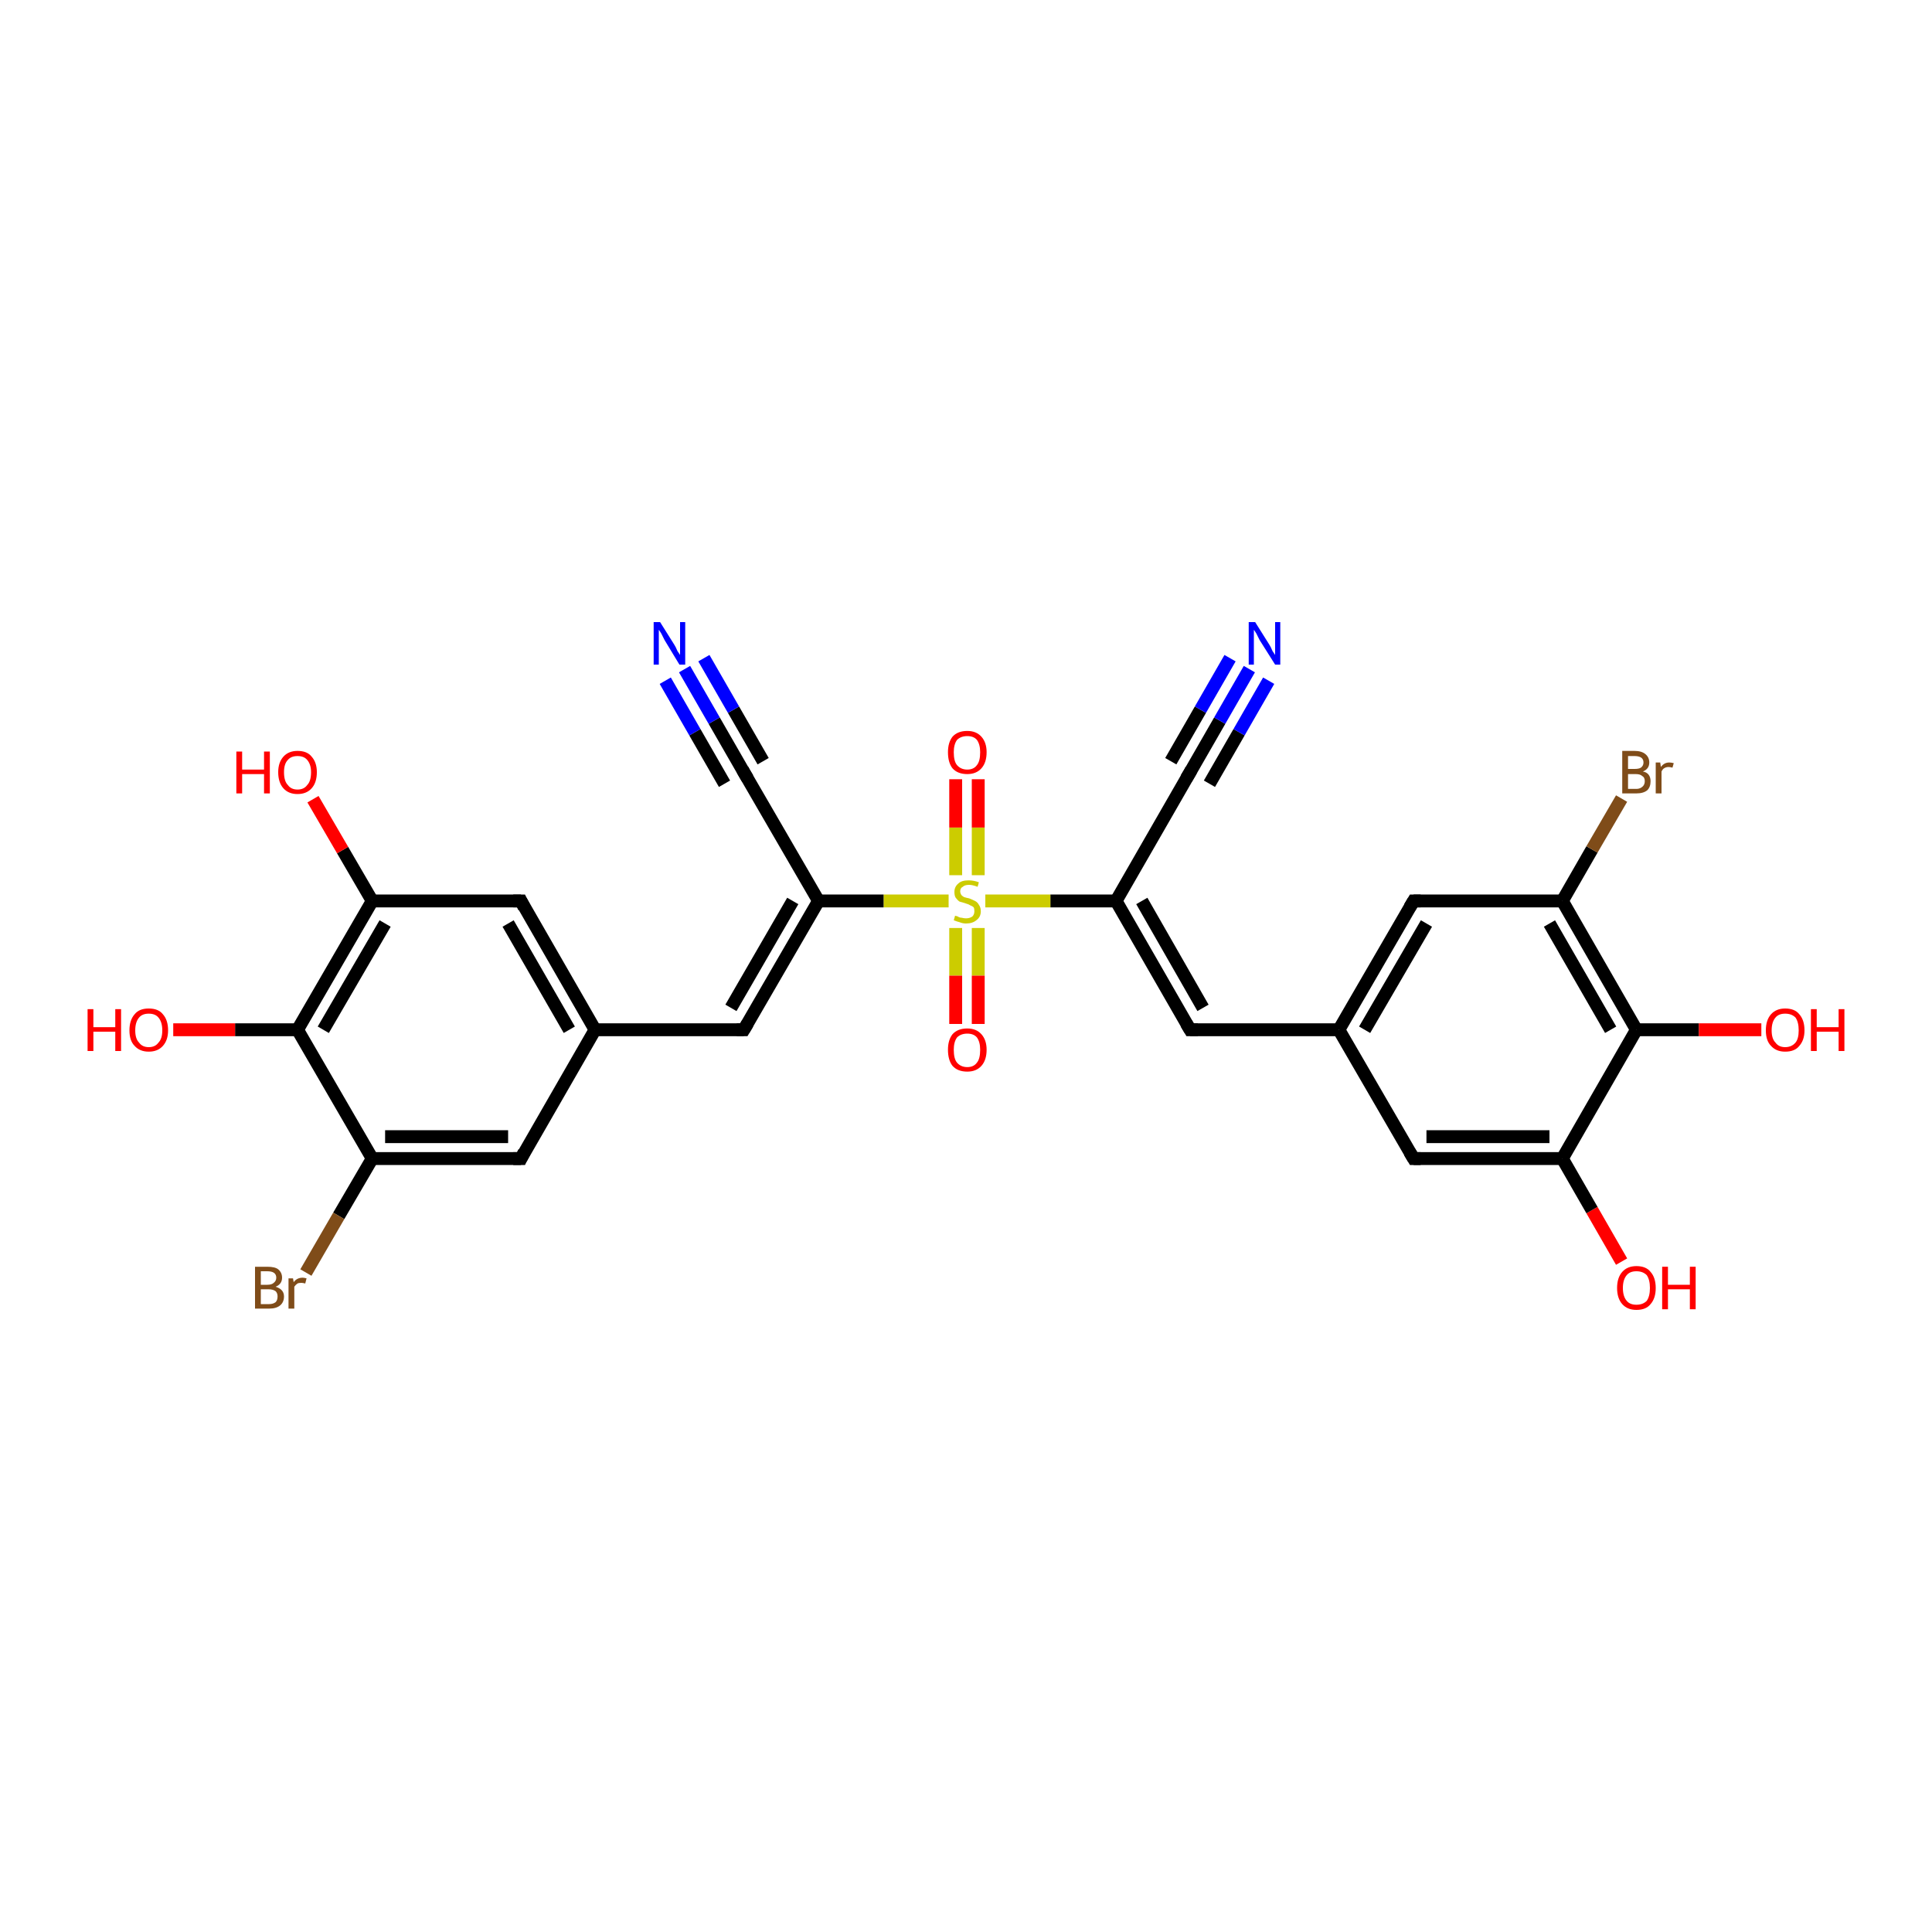 <?xml version='1.0' encoding='iso-8859-1'?>
<svg version='1.1' baseProfile='full'
              xmlns='http://www.w3.org/2000/svg'
                      xmlns:rdkit='http://www.rdkit.org/xml'
                      xmlns:xlink='http://www.w3.org/1999/xlink'
                  xml:space='preserve'
width='300px' height='300px' viewBox='0 0 300 300'>
<!-- END OF HEADER -->
<rect style='opacity:1.0;fill:#FFFFFF;stroke:none' width='300.0' height='300.0' x='0.0' y='0.0'> </rect>
<path class='bond-0 atom-0 atom-1' d='M 251.8,195.9 L 247.2,187.9' style='fill:none;fill-rule:evenodd;stroke:#FF0000;stroke-width:2.0px;stroke-linecap:butt;stroke-linejoin:miter;stroke-opacity:1' />
<path class='bond-0 atom-0 atom-1' d='M 247.2,187.9 L 242.6,179.9' style='fill:none;fill-rule:evenodd;stroke:#000000;stroke-width:2.0px;stroke-linecap:butt;stroke-linejoin:miter;stroke-opacity:1' />
<path class='bond-1 atom-1 atom-2' d='M 242.6,179.9 L 219.5,179.9' style='fill:none;fill-rule:evenodd;stroke:#000000;stroke-width:2.0px;stroke-linecap:butt;stroke-linejoin:miter;stroke-opacity:1' />
<path class='bond-1 atom-1 atom-2' d='M 240.6,176.5 L 221.5,176.5' style='fill:none;fill-rule:evenodd;stroke:#000000;stroke-width:2.0px;stroke-linecap:butt;stroke-linejoin:miter;stroke-opacity:1' />
<path class='bond-2 atom-2 atom-3' d='M 219.5,179.9 L 207.9,159.9' style='fill:none;fill-rule:evenodd;stroke:#000000;stroke-width:2.0px;stroke-linecap:butt;stroke-linejoin:miter;stroke-opacity:1' />
<path class='bond-3 atom-3 atom-4' d='M 207.9,159.9 L 184.8,159.9' style='fill:none;fill-rule:evenodd;stroke:#000000;stroke-width:2.0px;stroke-linecap:butt;stroke-linejoin:miter;stroke-opacity:1' />
<path class='bond-4 atom-4 atom-5' d='M 184.8,159.9 L 173.3,139.9' style='fill:none;fill-rule:evenodd;stroke:#000000;stroke-width:2.0px;stroke-linecap:butt;stroke-linejoin:miter;stroke-opacity:1' />
<path class='bond-4 atom-4 atom-5' d='M 186.8,156.5 L 177.3,139.9' style='fill:none;fill-rule:evenodd;stroke:#000000;stroke-width:2.0px;stroke-linecap:butt;stroke-linejoin:miter;stroke-opacity:1' />
<path class='bond-5 atom-5 atom-6' d='M 173.3,139.9 L 184.8,119.9' style='fill:none;fill-rule:evenodd;stroke:#000000;stroke-width:2.0px;stroke-linecap:butt;stroke-linejoin:miter;stroke-opacity:1' />
<path class='bond-6 atom-6 atom-7' d='M 184.8,119.9 L 189.4,111.9' style='fill:none;fill-rule:evenodd;stroke:#000000;stroke-width:2.0px;stroke-linecap:butt;stroke-linejoin:miter;stroke-opacity:1' />
<path class='bond-6 atom-6 atom-7' d='M 189.4,111.9 L 194.0,103.9' style='fill:none;fill-rule:evenodd;stroke:#0000FF;stroke-width:2.0px;stroke-linecap:butt;stroke-linejoin:miter;stroke-opacity:1' />
<path class='bond-6 atom-6 atom-7' d='M 181.8,118.2 L 186.4,110.2' style='fill:none;fill-rule:evenodd;stroke:#000000;stroke-width:2.0px;stroke-linecap:butt;stroke-linejoin:miter;stroke-opacity:1' />
<path class='bond-6 atom-6 atom-7' d='M 186.4,110.2 L 191.0,102.2' style='fill:none;fill-rule:evenodd;stroke:#0000FF;stroke-width:2.0px;stroke-linecap:butt;stroke-linejoin:miter;stroke-opacity:1' />
<path class='bond-6 atom-6 atom-7' d='M 187.8,121.7 L 192.4,113.7' style='fill:none;fill-rule:evenodd;stroke:#000000;stroke-width:2.0px;stroke-linecap:butt;stroke-linejoin:miter;stroke-opacity:1' />
<path class='bond-6 atom-6 atom-7' d='M 192.4,113.7 L 197.0,105.7' style='fill:none;fill-rule:evenodd;stroke:#0000FF;stroke-width:2.0px;stroke-linecap:butt;stroke-linejoin:miter;stroke-opacity:1' />
<path class='bond-7 atom-5 atom-8' d='M 173.3,139.9 L 163.1,139.9' style='fill:none;fill-rule:evenodd;stroke:#000000;stroke-width:2.0px;stroke-linecap:butt;stroke-linejoin:miter;stroke-opacity:1' />
<path class='bond-7 atom-5 atom-8' d='M 163.1,139.9 L 153.0,139.9' style='fill:none;fill-rule:evenodd;stroke:#CCCC00;stroke-width:2.0px;stroke-linecap:butt;stroke-linejoin:miter;stroke-opacity:1' />
<path class='bond-8 atom-8 atom-9' d='M 151.9,135.9 L 151.9,128.5' style='fill:none;fill-rule:evenodd;stroke:#CCCC00;stroke-width:2.0px;stroke-linecap:butt;stroke-linejoin:miter;stroke-opacity:1' />
<path class='bond-8 atom-8 atom-9' d='M 151.9,128.5 L 151.9,121.0' style='fill:none;fill-rule:evenodd;stroke:#FF0000;stroke-width:2.0px;stroke-linecap:butt;stroke-linejoin:miter;stroke-opacity:1' />
<path class='bond-8 atom-8 atom-9' d='M 148.4,135.9 L 148.4,128.5' style='fill:none;fill-rule:evenodd;stroke:#CCCC00;stroke-width:2.0px;stroke-linecap:butt;stroke-linejoin:miter;stroke-opacity:1' />
<path class='bond-8 atom-8 atom-9' d='M 148.4,128.5 L 148.4,121.0' style='fill:none;fill-rule:evenodd;stroke:#FF0000;stroke-width:2.0px;stroke-linecap:butt;stroke-linejoin:miter;stroke-opacity:1' />
<path class='bond-9 atom-8 atom-10' d='M 148.4,144.1 L 148.4,151.5' style='fill:none;fill-rule:evenodd;stroke:#CCCC00;stroke-width:2.0px;stroke-linecap:butt;stroke-linejoin:miter;stroke-opacity:1' />
<path class='bond-9 atom-8 atom-10' d='M 148.4,151.5 L 148.4,159.0' style='fill:none;fill-rule:evenodd;stroke:#FF0000;stroke-width:2.0px;stroke-linecap:butt;stroke-linejoin:miter;stroke-opacity:1' />
<path class='bond-9 atom-8 atom-10' d='M 151.9,144.1 L 151.9,151.5' style='fill:none;fill-rule:evenodd;stroke:#CCCC00;stroke-width:2.0px;stroke-linecap:butt;stroke-linejoin:miter;stroke-opacity:1' />
<path class='bond-9 atom-8 atom-10' d='M 151.9,151.5 L 151.9,159.0' style='fill:none;fill-rule:evenodd;stroke:#FF0000;stroke-width:2.0px;stroke-linecap:butt;stroke-linejoin:miter;stroke-opacity:1' />
<path class='bond-10 atom-8 atom-11' d='M 147.3,139.9 L 137.2,139.9' style='fill:none;fill-rule:evenodd;stroke:#CCCC00;stroke-width:2.0px;stroke-linecap:butt;stroke-linejoin:miter;stroke-opacity:1' />
<path class='bond-10 atom-8 atom-11' d='M 137.2,139.9 L 127.1,139.9' style='fill:none;fill-rule:evenodd;stroke:#000000;stroke-width:2.0px;stroke-linecap:butt;stroke-linejoin:miter;stroke-opacity:1' />
<path class='bond-11 atom-11 atom-12' d='M 127.1,139.9 L 115.5,159.9' style='fill:none;fill-rule:evenodd;stroke:#000000;stroke-width:2.0px;stroke-linecap:butt;stroke-linejoin:miter;stroke-opacity:1' />
<path class='bond-11 atom-11 atom-12' d='M 123.1,139.9 L 113.5,156.5' style='fill:none;fill-rule:evenodd;stroke:#000000;stroke-width:2.0px;stroke-linecap:butt;stroke-linejoin:miter;stroke-opacity:1' />
<path class='bond-12 atom-12 atom-13' d='M 115.5,159.9 L 92.4,159.9' style='fill:none;fill-rule:evenodd;stroke:#000000;stroke-width:2.0px;stroke-linecap:butt;stroke-linejoin:miter;stroke-opacity:1' />
<path class='bond-13 atom-13 atom-14' d='M 92.4,159.9 L 80.9,139.9' style='fill:none;fill-rule:evenodd;stroke:#000000;stroke-width:2.0px;stroke-linecap:butt;stroke-linejoin:miter;stroke-opacity:1' />
<path class='bond-13 atom-13 atom-14' d='M 88.4,159.9 L 78.9,143.4' style='fill:none;fill-rule:evenodd;stroke:#000000;stroke-width:2.0px;stroke-linecap:butt;stroke-linejoin:miter;stroke-opacity:1' />
<path class='bond-14 atom-14 atom-15' d='M 80.9,139.9 L 57.8,139.9' style='fill:none;fill-rule:evenodd;stroke:#000000;stroke-width:2.0px;stroke-linecap:butt;stroke-linejoin:miter;stroke-opacity:1' />
<path class='bond-15 atom-15 atom-16' d='M 57.8,139.9 L 53.2,132.0' style='fill:none;fill-rule:evenodd;stroke:#000000;stroke-width:2.0px;stroke-linecap:butt;stroke-linejoin:miter;stroke-opacity:1' />
<path class='bond-15 atom-15 atom-16' d='M 53.2,132.0 L 48.6,124.1' style='fill:none;fill-rule:evenodd;stroke:#FF0000;stroke-width:2.0px;stroke-linecap:butt;stroke-linejoin:miter;stroke-opacity:1' />
<path class='bond-16 atom-15 atom-17' d='M 57.8,139.9 L 46.2,159.9' style='fill:none;fill-rule:evenodd;stroke:#000000;stroke-width:2.0px;stroke-linecap:butt;stroke-linejoin:miter;stroke-opacity:1' />
<path class='bond-16 atom-15 atom-17' d='M 59.8,143.4 L 50.2,159.9' style='fill:none;fill-rule:evenodd;stroke:#000000;stroke-width:2.0px;stroke-linecap:butt;stroke-linejoin:miter;stroke-opacity:1' />
<path class='bond-17 atom-17 atom-18' d='M 46.2,159.9 L 36.5,159.9' style='fill:none;fill-rule:evenodd;stroke:#000000;stroke-width:2.0px;stroke-linecap:butt;stroke-linejoin:miter;stroke-opacity:1' />
<path class='bond-17 atom-17 atom-18' d='M 36.5,159.9 L 26.9,159.9' style='fill:none;fill-rule:evenodd;stroke:#FF0000;stroke-width:2.0px;stroke-linecap:butt;stroke-linejoin:miter;stroke-opacity:1' />
<path class='bond-18 atom-17 atom-19' d='M 46.2,159.9 L 57.8,179.9' style='fill:none;fill-rule:evenodd;stroke:#000000;stroke-width:2.0px;stroke-linecap:butt;stroke-linejoin:miter;stroke-opacity:1' />
<path class='bond-19 atom-19 atom-20' d='M 57.8,179.9 L 52.6,188.8' style='fill:none;fill-rule:evenodd;stroke:#000000;stroke-width:2.0px;stroke-linecap:butt;stroke-linejoin:miter;stroke-opacity:1' />
<path class='bond-19 atom-19 atom-20' d='M 52.6,188.8 L 47.5,197.6' style='fill:none;fill-rule:evenodd;stroke:#7F4C19;stroke-width:2.0px;stroke-linecap:butt;stroke-linejoin:miter;stroke-opacity:1' />
<path class='bond-20 atom-19 atom-21' d='M 57.8,179.9 L 80.9,179.9' style='fill:none;fill-rule:evenodd;stroke:#000000;stroke-width:2.0px;stroke-linecap:butt;stroke-linejoin:miter;stroke-opacity:1' />
<path class='bond-20 atom-19 atom-21' d='M 59.8,176.5 L 78.9,176.5' style='fill:none;fill-rule:evenodd;stroke:#000000;stroke-width:2.0px;stroke-linecap:butt;stroke-linejoin:miter;stroke-opacity:1' />
<path class='bond-21 atom-11 atom-22' d='M 127.1,139.9 L 115.5,119.9' style='fill:none;fill-rule:evenodd;stroke:#000000;stroke-width:2.0px;stroke-linecap:butt;stroke-linejoin:miter;stroke-opacity:1' />
<path class='bond-22 atom-22 atom-23' d='M 115.5,119.9 L 110.9,111.9' style='fill:none;fill-rule:evenodd;stroke:#000000;stroke-width:2.0px;stroke-linecap:butt;stroke-linejoin:miter;stroke-opacity:1' />
<path class='bond-22 atom-22 atom-23' d='M 110.9,111.9 L 106.3,103.9' style='fill:none;fill-rule:evenodd;stroke:#0000FF;stroke-width:2.0px;stroke-linecap:butt;stroke-linejoin:miter;stroke-opacity:1' />
<path class='bond-22 atom-22 atom-23' d='M 112.5,121.7 L 107.9,113.7' style='fill:none;fill-rule:evenodd;stroke:#000000;stroke-width:2.0px;stroke-linecap:butt;stroke-linejoin:miter;stroke-opacity:1' />
<path class='bond-22 atom-22 atom-23' d='M 107.9,113.7 L 103.3,105.7' style='fill:none;fill-rule:evenodd;stroke:#0000FF;stroke-width:2.0px;stroke-linecap:butt;stroke-linejoin:miter;stroke-opacity:1' />
<path class='bond-22 atom-22 atom-23' d='M 118.5,118.2 L 113.9,110.2' style='fill:none;fill-rule:evenodd;stroke:#000000;stroke-width:2.0px;stroke-linecap:butt;stroke-linejoin:miter;stroke-opacity:1' />
<path class='bond-22 atom-22 atom-23' d='M 113.9,110.2 L 109.3,102.2' style='fill:none;fill-rule:evenodd;stroke:#0000FF;stroke-width:2.0px;stroke-linecap:butt;stroke-linejoin:miter;stroke-opacity:1' />
<path class='bond-23 atom-3 atom-24' d='M 207.9,159.9 L 219.5,139.9' style='fill:none;fill-rule:evenodd;stroke:#000000;stroke-width:2.0px;stroke-linecap:butt;stroke-linejoin:miter;stroke-opacity:1' />
<path class='bond-23 atom-3 atom-24' d='M 211.9,159.9 L 221.5,143.4' style='fill:none;fill-rule:evenodd;stroke:#000000;stroke-width:2.0px;stroke-linecap:butt;stroke-linejoin:miter;stroke-opacity:1' />
<path class='bond-24 atom-24 atom-25' d='M 219.5,139.9 L 242.6,139.9' style='fill:none;fill-rule:evenodd;stroke:#000000;stroke-width:2.0px;stroke-linecap:butt;stroke-linejoin:miter;stroke-opacity:1' />
<path class='bond-25 atom-25 atom-26' d='M 242.6,139.9 L 247.2,131.9' style='fill:none;fill-rule:evenodd;stroke:#000000;stroke-width:2.0px;stroke-linecap:butt;stroke-linejoin:miter;stroke-opacity:1' />
<path class='bond-25 atom-25 atom-26' d='M 247.2,131.9 L 251.8,124.0' style='fill:none;fill-rule:evenodd;stroke:#7F4C19;stroke-width:2.0px;stroke-linecap:butt;stroke-linejoin:miter;stroke-opacity:1' />
<path class='bond-26 atom-25 atom-27' d='M 242.6,139.9 L 254.1,159.9' style='fill:none;fill-rule:evenodd;stroke:#000000;stroke-width:2.0px;stroke-linecap:butt;stroke-linejoin:miter;stroke-opacity:1' />
<path class='bond-26 atom-25 atom-27' d='M 240.6,143.4 L 250.1,159.9' style='fill:none;fill-rule:evenodd;stroke:#000000;stroke-width:2.0px;stroke-linecap:butt;stroke-linejoin:miter;stroke-opacity:1' />
<path class='bond-27 atom-27 atom-28' d='M 254.1,159.9 L 263.8,159.9' style='fill:none;fill-rule:evenodd;stroke:#000000;stroke-width:2.0px;stroke-linecap:butt;stroke-linejoin:miter;stroke-opacity:1' />
<path class='bond-27 atom-27 atom-28' d='M 263.8,159.9 L 273.5,159.9' style='fill:none;fill-rule:evenodd;stroke:#FF0000;stroke-width:2.0px;stroke-linecap:butt;stroke-linejoin:miter;stroke-opacity:1' />
<path class='bond-28 atom-27 atom-1' d='M 254.1,159.9 L 242.6,179.9' style='fill:none;fill-rule:evenodd;stroke:#000000;stroke-width:2.0px;stroke-linecap:butt;stroke-linejoin:miter;stroke-opacity:1' />
<path class='bond-29 atom-21 atom-13' d='M 80.9,179.9 L 92.4,159.9' style='fill:none;fill-rule:evenodd;stroke:#000000;stroke-width:2.0px;stroke-linecap:butt;stroke-linejoin:miter;stroke-opacity:1' />
<path d='M 220.6,179.9 L 219.5,179.9 L 218.9,178.9' style='fill:none;stroke:#000000;stroke-width:2.0px;stroke-linecap:butt;stroke-linejoin:miter;stroke-opacity:1;' />
<path d='M 186.0,159.9 L 184.8,159.9 L 184.2,158.9' style='fill:none;stroke:#000000;stroke-width:2.0px;stroke-linecap:butt;stroke-linejoin:miter;stroke-opacity:1;' />
<path d='M 184.2,120.9 L 184.8,119.9 L 185.0,119.5' style='fill:none;stroke:#000000;stroke-width:2.0px;stroke-linecap:butt;stroke-linejoin:miter;stroke-opacity:1;' />
<path d='M 116.1,158.9 L 115.5,159.9 L 114.4,159.9' style='fill:none;stroke:#000000;stroke-width:2.0px;stroke-linecap:butt;stroke-linejoin:miter;stroke-opacity:1;' />
<path d='M 81.4,140.9 L 80.9,139.9 L 79.7,139.9' style='fill:none;stroke:#000000;stroke-width:2.0px;stroke-linecap:butt;stroke-linejoin:miter;stroke-opacity:1;' />
<path d='M 79.7,179.9 L 80.9,179.9 L 81.4,178.9' style='fill:none;stroke:#000000;stroke-width:2.0px;stroke-linecap:butt;stroke-linejoin:miter;stroke-opacity:1;' />
<path d='M 116.1,120.9 L 115.5,119.9 L 115.3,119.5' style='fill:none;stroke:#000000;stroke-width:2.0px;stroke-linecap:butt;stroke-linejoin:miter;stroke-opacity:1;' />
<path d='M 218.9,140.9 L 219.5,139.9 L 220.6,139.9' style='fill:none;stroke:#000000;stroke-width:2.0px;stroke-linecap:butt;stroke-linejoin:miter;stroke-opacity:1;' />
<path class='atom-0' d='M 251.1 200.0
Q 251.1 198.4, 251.9 197.5
Q 252.7 196.6, 254.1 196.6
Q 255.6 196.6, 256.3 197.5
Q 257.1 198.4, 257.1 200.0
Q 257.1 201.6, 256.3 202.5
Q 255.6 203.4, 254.1 203.4
Q 252.7 203.4, 251.9 202.5
Q 251.1 201.6, 251.1 200.0
M 254.1 202.6
Q 255.1 202.6, 255.7 202.0
Q 256.2 201.3, 256.2 200.0
Q 256.2 198.7, 255.7 198.0
Q 255.1 197.4, 254.1 197.4
Q 253.1 197.4, 252.6 198.0
Q 252.0 198.7, 252.0 200.0
Q 252.0 201.3, 252.6 202.0
Q 253.1 202.6, 254.1 202.6
' fill='#FF0000'/>
<path class='atom-0' d='M 258.1 196.7
L 259.0 196.7
L 259.0 199.5
L 262.4 199.5
L 262.4 196.7
L 263.3 196.7
L 263.3 203.3
L 262.4 203.3
L 262.4 200.2
L 259.0 200.2
L 259.0 203.3
L 258.1 203.3
L 258.1 196.7
' fill='#FF0000'/>
<path class='atom-7' d='M 194.9 96.6
L 197.1 100.1
Q 197.3 100.4, 197.6 101.1
Q 198.0 101.7, 198.0 101.7
L 198.0 96.6
L 198.8 96.6
L 198.8 103.2
L 198.0 103.2
L 195.6 99.4
Q 195.4 99.0, 195.1 98.4
Q 194.8 97.9, 194.7 97.8
L 194.7 103.2
L 193.9 103.2
L 193.9 96.6
L 194.9 96.6
' fill='#0000FF'/>
<path class='atom-8' d='M 148.3 142.2
Q 148.4 142.2, 148.7 142.3
Q 149.0 142.5, 149.3 142.5
Q 149.7 142.6, 150.0 142.6
Q 150.6 142.6, 151.0 142.3
Q 151.3 142.0, 151.3 141.5
Q 151.3 141.1, 151.2 140.9
Q 151.0 140.7, 150.7 140.6
Q 150.4 140.4, 150.0 140.3
Q 149.4 140.1, 149.0 140.0
Q 148.7 139.8, 148.4 139.4
Q 148.2 139.1, 148.2 138.5
Q 148.2 137.7, 148.8 137.2
Q 149.3 136.7, 150.4 136.7
Q 151.2 136.7, 152.0 137.0
L 151.8 137.7
Q 151.0 137.4, 150.5 137.4
Q 149.8 137.4, 149.5 137.7
Q 149.1 137.9, 149.1 138.4
Q 149.1 138.7, 149.3 139.0
Q 149.5 139.2, 149.7 139.3
Q 150.0 139.4, 150.5 139.5
Q 151.0 139.7, 151.4 139.9
Q 151.8 140.1, 152.0 140.5
Q 152.3 140.9, 152.3 141.5
Q 152.3 142.4, 151.6 142.9
Q 151.0 143.4, 150.0 143.4
Q 149.5 143.4, 149.0 143.2
Q 148.6 143.1, 148.1 142.9
L 148.3 142.2
' fill='#CCCC00'/>
<path class='atom-9' d='M 147.2 116.8
Q 147.2 115.3, 147.9 114.4
Q 148.7 113.5, 150.2 113.5
Q 151.6 113.5, 152.4 114.4
Q 153.2 115.3, 153.2 116.8
Q 153.2 118.4, 152.4 119.3
Q 151.6 120.2, 150.2 120.2
Q 148.7 120.2, 147.9 119.3
Q 147.2 118.4, 147.2 116.8
M 150.2 119.5
Q 151.2 119.5, 151.7 118.8
Q 152.2 118.2, 152.2 116.8
Q 152.2 115.6, 151.7 114.9
Q 151.2 114.3, 150.2 114.3
Q 149.2 114.3, 148.6 114.9
Q 148.1 115.6, 148.1 116.8
Q 148.1 118.2, 148.6 118.8
Q 149.2 119.5, 150.2 119.5
' fill='#FF0000'/>
<path class='atom-10' d='M 147.2 163.0
Q 147.2 161.5, 147.9 160.6
Q 148.7 159.7, 150.2 159.7
Q 151.6 159.7, 152.4 160.6
Q 153.2 161.5, 153.2 163.0
Q 153.2 164.6, 152.4 165.5
Q 151.6 166.4, 150.2 166.4
Q 148.7 166.4, 147.9 165.5
Q 147.2 164.6, 147.2 163.0
M 150.2 165.7
Q 151.2 165.7, 151.7 165.0
Q 152.2 164.4, 152.2 163.0
Q 152.2 161.8, 151.7 161.1
Q 151.2 160.5, 150.2 160.5
Q 149.2 160.5, 148.6 161.1
Q 148.1 161.8, 148.1 163.0
Q 148.1 164.4, 148.6 165.0
Q 149.2 165.7, 150.2 165.7
' fill='#FF0000'/>
<path class='atom-16' d='M 36.7 116.7
L 37.6 116.7
L 37.6 119.5
L 41.0 119.5
L 41.0 116.7
L 41.9 116.7
L 41.9 123.2
L 41.0 123.2
L 41.0 120.2
L 37.6 120.2
L 37.6 123.2
L 36.7 123.2
L 36.7 116.7
' fill='#FF0000'/>
<path class='atom-16' d='M 43.2 119.9
Q 43.2 118.4, 44.0 117.5
Q 44.8 116.6, 46.2 116.6
Q 47.7 116.6, 48.4 117.5
Q 49.2 118.4, 49.2 119.9
Q 49.2 121.5, 48.4 122.4
Q 47.6 123.3, 46.2 123.3
Q 44.8 123.3, 44.0 122.4
Q 43.2 121.5, 43.2 119.9
M 46.2 122.6
Q 47.2 122.6, 47.7 121.9
Q 48.3 121.3, 48.3 119.9
Q 48.3 118.7, 47.7 118.0
Q 47.2 117.4, 46.2 117.4
Q 45.2 117.4, 44.7 118.0
Q 44.1 118.6, 44.1 119.9
Q 44.1 121.3, 44.7 121.9
Q 45.2 122.6, 46.2 122.6
' fill='#FF0000'/>
<path class='atom-18' d='M 13.6 156.7
L 14.5 156.7
L 14.5 159.5
L 17.9 159.5
L 17.9 156.7
L 18.8 156.7
L 18.8 163.2
L 17.9 163.2
L 17.9 160.2
L 14.5 160.2
L 14.5 163.2
L 13.6 163.2
L 13.6 156.7
' fill='#FF0000'/>
<path class='atom-18' d='M 20.1 160.0
Q 20.1 158.4, 20.9 157.5
Q 21.6 156.6, 23.1 156.6
Q 24.6 156.6, 25.3 157.5
Q 26.1 158.4, 26.1 160.0
Q 26.1 161.5, 25.3 162.4
Q 24.5 163.3, 23.1 163.3
Q 21.7 163.3, 20.9 162.4
Q 20.1 161.6, 20.1 160.0
M 23.1 162.6
Q 24.1 162.6, 24.6 161.9
Q 25.2 161.3, 25.2 160.0
Q 25.2 158.7, 24.6 158.0
Q 24.1 157.4, 23.1 157.4
Q 22.1 157.4, 21.6 158.0
Q 21.0 158.7, 21.0 160.0
Q 21.0 161.3, 21.6 161.9
Q 22.1 162.6, 23.1 162.6
' fill='#FF0000'/>
<path class='atom-20' d='M 42.8 199.8
Q 43.4 200.0, 43.7 200.3
Q 44.1 200.7, 44.1 201.3
Q 44.1 202.2, 43.5 202.7
Q 42.9 203.2, 41.8 203.2
L 39.6 203.2
L 39.6 196.7
L 41.5 196.7
Q 42.7 196.7, 43.2 197.1
Q 43.8 197.6, 43.8 198.4
Q 43.8 199.4, 42.8 199.8
M 40.5 197.4
L 40.5 199.5
L 41.5 199.5
Q 42.2 199.5, 42.5 199.2
Q 42.9 198.9, 42.9 198.4
Q 42.9 197.4, 41.5 197.4
L 40.5 197.4
M 41.8 202.5
Q 42.4 202.5, 42.8 202.2
Q 43.1 201.9, 43.1 201.3
Q 43.1 200.8, 42.8 200.5
Q 42.4 200.2, 41.7 200.2
L 40.5 200.2
L 40.5 202.5
L 41.8 202.5
' fill='#7F4C19'/>
<path class='atom-20' d='M 45.5 198.5
L 45.6 199.1
Q 46.1 198.4, 47.0 198.4
Q 47.2 198.4, 47.6 198.5
L 47.4 199.3
Q 47.0 199.2, 46.8 199.2
Q 46.4 199.2, 46.2 199.3
Q 45.9 199.5, 45.7 199.8
L 45.7 203.2
L 44.8 203.2
L 44.8 198.5
L 45.5 198.5
' fill='#7F4C19'/>
<path class='atom-23' d='M 102.5 96.6
L 104.7 100.1
Q 104.9 100.4, 105.2 101.1
Q 105.6 101.7, 105.6 101.7
L 105.6 96.6
L 106.4 96.6
L 106.4 103.2
L 105.5 103.2
L 103.2 99.4
Q 103.0 99.0, 102.7 98.4
Q 102.4 97.9, 102.3 97.8
L 102.3 103.2
L 101.5 103.2
L 101.5 96.6
L 102.5 96.6
' fill='#0000FF'/>
<path class='atom-26' d='M 255.1 119.8
Q 255.7 119.9, 256.0 120.3
Q 256.3 120.7, 256.3 121.3
Q 256.3 122.2, 255.8 122.7
Q 255.2 123.2, 254.1 123.2
L 251.9 123.2
L 251.9 116.6
L 253.8 116.6
Q 254.9 116.6, 255.5 117.1
Q 256.1 117.6, 256.1 118.4
Q 256.1 119.4, 255.1 119.8
M 252.8 117.4
L 252.8 119.4
L 253.8 119.4
Q 254.5 119.4, 254.8 119.2
Q 255.2 118.9, 255.2 118.4
Q 255.2 117.4, 253.8 117.4
L 252.8 117.4
M 254.1 122.5
Q 254.7 122.5, 255.1 122.1
Q 255.4 121.8, 255.4 121.3
Q 255.4 120.7, 255.0 120.5
Q 254.7 120.2, 254.0 120.2
L 252.8 120.2
L 252.8 122.5
L 254.1 122.5
' fill='#7F4C19'/>
<path class='atom-26' d='M 257.8 118.4
L 257.9 119.1
Q 258.4 118.4, 259.2 118.4
Q 259.5 118.4, 259.9 118.5
L 259.7 119.2
Q 259.3 119.1, 259.1 119.1
Q 258.7 119.1, 258.4 119.3
Q 258.2 119.4, 258.0 119.8
L 258.0 123.2
L 257.1 123.2
L 257.1 118.4
L 257.8 118.4
' fill='#7F4C19'/>
<path class='atom-28' d='M 274.2 160.0
Q 274.2 158.4, 275.0 157.5
Q 275.8 156.6, 277.2 156.6
Q 278.7 156.6, 279.4 157.5
Q 280.2 158.4, 280.2 160.0
Q 280.2 161.5, 279.4 162.4
Q 278.7 163.3, 277.2 163.3
Q 275.8 163.3, 275.0 162.4
Q 274.2 161.6, 274.2 160.0
M 277.2 162.6
Q 278.2 162.6, 278.8 161.9
Q 279.3 161.3, 279.3 160.0
Q 279.3 158.7, 278.8 158.0
Q 278.2 157.4, 277.2 157.4
Q 276.2 157.4, 275.7 158.0
Q 275.1 158.7, 275.1 160.0
Q 275.1 161.3, 275.7 161.9
Q 276.2 162.6, 277.2 162.6
' fill='#FF0000'/>
<path class='atom-28' d='M 281.2 156.7
L 282.1 156.7
L 282.1 159.5
L 285.5 159.5
L 285.5 156.7
L 286.4 156.7
L 286.4 163.2
L 285.5 163.2
L 285.5 160.2
L 282.1 160.2
L 282.1 163.2
L 281.2 163.2
L 281.2 156.7
' fill='#FF0000'/>
</svg>
